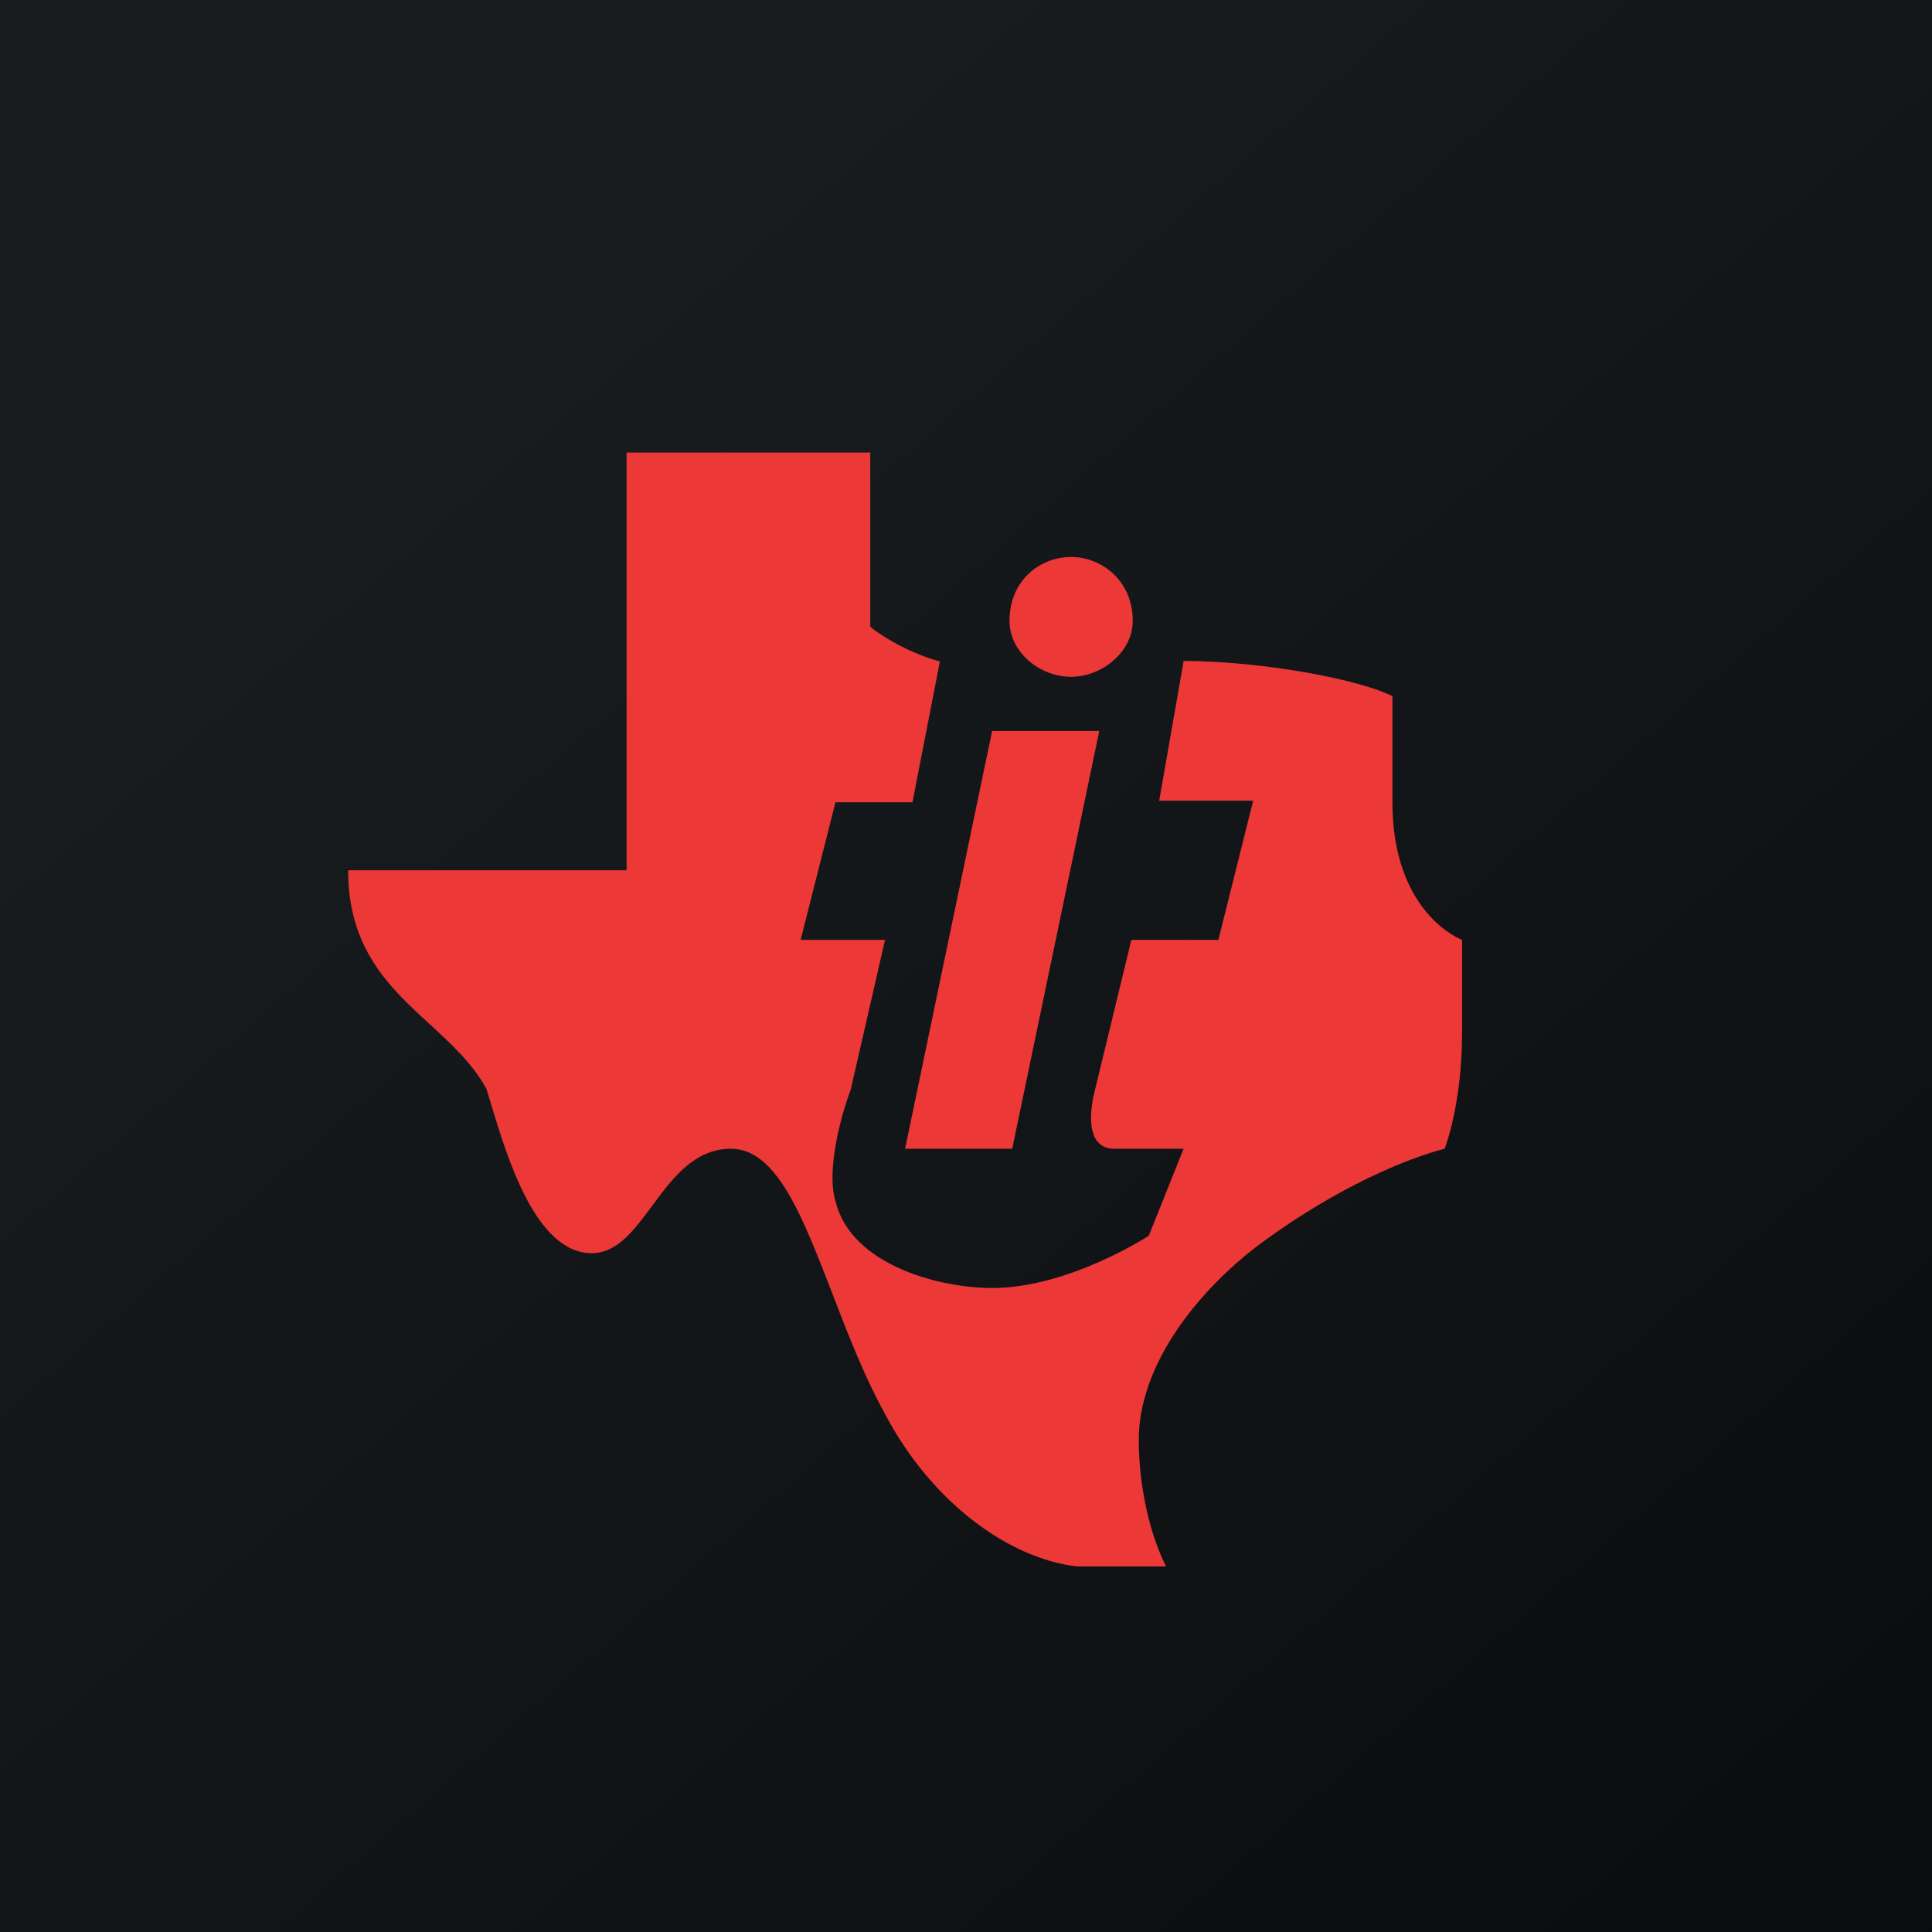<?xml version="1.0" encoding="UTF-8"?>
<!-- generated by Finnhub -->
<svg viewBox="0 0 55.5 55.5" xmlns="http://www.w3.org/2000/svg">
<path d="M 0,0 H 55.5 V 55.5 H 0 Z" fill="url(#a)"/>
<path d="M 33.99,18.985 C 36.424,19 39.129,19.549 40,20 V 23.046 C 40,26.263 42,27 42,27 V 29.677 C 42,31.737 41.5,33 41.5,33 C 40.601,33.226 38.46,34.023 36.036,35.857 C 34.266,37.24 32.713,39.3 32.713,41.36 C 32.713,42.714 33.037,44.097 33.5,45 H 30.943 C 28.983,44.774 26.776,43.166 25.442,40.654 C 24.835,39.561 24.355,38.317 23.908,37.155 C 23.049,34.928 22.306,33 21,33 C 19.945,33 19.32,33.846 18.734,34.639 C 18.216,35.339 17.728,36 17,36 C 15.398,36 14.575,33.27 14.11,31.727 C 14.062,31.565 14.017,31.417 13.976,31.286 C 13.583,30.56 12.974,30 12.349,29.426 C 11.2,28.372 10,27.269 10,25 H 18 V 13 H 25 V 18 C 25.245,18.226 26.128,18.774 27,19 L 26.212,23.046 H 24 L 23,27 H 25.424 L 24.442,31.286 C 24,32.5 23.782,33.823 24,34.5 C 24.436,36.334 26.975,37 28.5,37 C 30.706,37 33,35.5 33,35.5 L 34,33 H 32 C 31.564,33 31.188,32.668 31.406,31.512 L 32.5,27 H 35 L 36,23 H 33.3 L 34,19 Z M 28.5,21 H 31.578 L 29.078,33 H 26 L 28.5,21 Z M 32.54,17.834 C 32.54,16.677 31.642,16 30.77,16 C 29.872,16 29,16.677 29,17.834 C 29,18.737 29.872,19.443 30.77,19.443 C 31.642,19.443 32.54,18.737 32.54,17.834 Z" fill="rgb(236, 56, 55)"/>
<defs>
<linearGradient id="a" x1="10.418" x2="68.147" y1="9.712" y2="76.017" gradientUnits="userSpaceOnUse">
<stop stop-color="rgb(25, 29, 31)" offset="0"/>
<stop stop-color="rgb(5, 5, 8)" offset="1"/>
</linearGradient>
</defs>
</svg>
